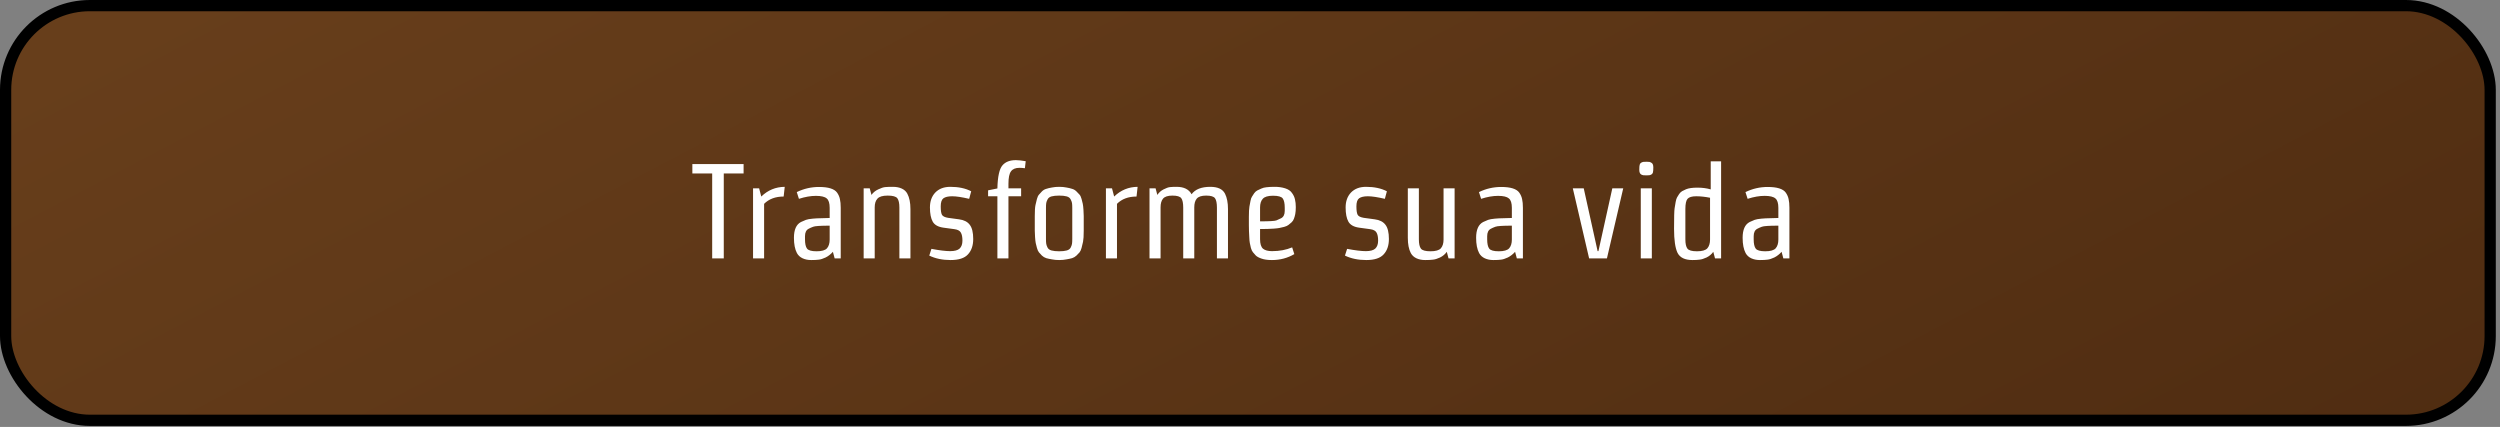 <svg width="445" height="76" viewBox="0 0 445 76" fill="none" xmlns="http://www.w3.org/2000/svg">
<rect x="0" y="0" width="445" height="76" fill="#808080" stroke="none"/>
<rect x="1" y="1" width="442.253" height="73.814" rx="15" fill="url(#paint0_linear)" stroke="black" stroke-width="2"/>
<path d="M123.24 30.88V29.2H132.36V30.88H128.832V46H126.768V30.88H123.24ZM136.011 46H134.043V33.52H135.123L135.507 34.984C136.675 33.848 138.067 33.272 139.683 33.256L139.491 34.984C138.035 34.984 136.875 35.416 136.011 36.28V46ZM149.649 46H148.569L148.257 44.824C147.873 45.256 147.441 45.592 146.961 45.832C146.481 46.056 146.081 46.184 145.761 46.216C145.441 46.264 144.985 46.288 144.393 46.288C143.817 46.288 143.305 46.184 142.857 45.976C142.409 45.768 142.073 45.456 141.849 45.04C141.497 44.368 141.321 43.464 141.321 42.328C141.321 40.888 141.737 39.952 142.569 39.52C142.905 39.36 143.201 39.232 143.457 39.136C143.729 39.04 144.129 38.968 144.657 38.92C145.201 38.872 145.657 38.848 146.025 38.848C146.409 38.832 146.961 38.816 147.681 38.8V37C147.681 36.168 147.505 35.608 147.153 35.32C146.801 35.016 146.161 34.864 145.233 34.864C144.305 34.864 143.297 35.04 142.209 35.392L141.825 34.192C143.073 33.584 144.393 33.28 145.785 33.28C147.449 33.28 148.521 33.616 149.001 34.288C149.257 34.656 149.425 35.04 149.505 35.44C149.601 35.84 149.649 36.36 149.649 37V46ZM147.681 42.64V40.168C146.049 40.168 145.073 40.232 144.753 40.36C144.449 40.472 144.177 40.592 143.937 40.72C143.505 40.944 143.289 41.384 143.289 42.04V42.592C143.289 43.376 143.409 43.928 143.649 44.248C143.889 44.568 144.457 44.728 145.353 44.728C146.265 44.728 146.881 44.552 147.201 44.2C147.521 43.832 147.681 43.312 147.681 42.64ZM162.058 37.216V46H160.09V36.952C160.09 36.168 159.97 35.616 159.73 35.296C159.49 34.976 158.914 34.816 158.002 34.816C157.106 34.816 156.498 35 156.178 35.368C155.858 35.72 155.698 36.232 155.698 36.904V46H153.73V33.52H154.81L155.122 34.696C155.426 34.264 155.826 33.936 156.322 33.712C156.818 33.472 157.226 33.336 157.546 33.304C157.882 33.272 158.346 33.256 158.938 33.256C159.546 33.256 160.074 33.36 160.522 33.568C160.97 33.776 161.298 34.08 161.506 34.48C161.874 35.168 162.058 36.08 162.058 37.216ZM170.713 39.04C171.577 39.152 172.209 39.472 172.609 40C173.025 40.528 173.233 41.376 173.233 42.544C173.233 43.696 172.921 44.608 172.297 45.28C171.689 45.952 170.657 46.288 169.201 46.288C167.761 46.288 166.497 46.024 165.409 45.496L165.793 44.296C167.233 44.568 168.345 44.704 169.129 44.704C169.913 44.704 170.473 44.552 170.809 44.248C171.145 43.928 171.313 43.456 171.313 42.832C171.313 42.192 171.217 41.712 171.025 41.392C170.849 41.072 170.473 40.872 169.897 40.792L167.953 40.528C167.009 40.4 166.369 40.048 166.033 39.472C165.697 38.88 165.529 38.032 165.529 36.928C165.529 35.824 165.849 34.936 166.489 34.264C167.145 33.592 168.033 33.256 169.153 33.256C170.625 33.256 171.865 33.52 172.873 34.048L172.513 35.392C171.217 35.088 170.209 34.936 169.489 34.936C168.785 34.936 168.265 35.056 167.929 35.296C167.609 35.536 167.449 36.016 167.449 36.736C167.449 37.456 167.521 37.952 167.665 38.224C167.809 38.496 168.177 38.68 168.769 38.776L170.713 39.04ZM181.472 29.872C180.768 29.872 180.264 30.08 179.96 30.496C179.656 30.896 179.504 31.632 179.504 32.704V33.52H181.76V34.936H179.504V46H177.536V34.936H175.88V33.88L177.536 33.544C177.584 31.4 177.896 30.016 178.472 29.392C179 28.8 179.784 28.504 180.824 28.504C181.272 28.504 181.856 28.568 182.576 28.696L182.432 29.944C182.064 29.896 181.744 29.872 181.472 29.872ZM189.831 46.168C189.447 46.248 189.015 46.288 188.535 46.288C188.055 46.288 187.623 46.248 187.239 46.168C186.855 46.104 186.519 46.032 186.231 45.952C185.943 45.856 185.687 45.704 185.463 45.496C185.255 45.272 185.079 45.08 184.935 44.92C184.791 44.744 184.671 44.48 184.575 44.128C184.479 43.776 184.407 43.488 184.359 43.264C184.311 43.024 184.271 42.664 184.239 42.184C184.207 41.704 184.191 41.328 184.191 41.056V38.464C184.191 37.536 184.231 36.888 184.311 36.52C184.391 36.136 184.479 35.768 184.575 35.416C184.671 35.064 184.791 34.808 184.935 34.648C185.079 34.472 185.255 34.28 185.463 34.072C185.687 33.848 185.943 33.696 186.231 33.616C186.519 33.52 186.855 33.44 187.239 33.376C187.623 33.296 188.055 33.256 188.535 33.256C189.015 33.256 189.447 33.296 189.831 33.376C190.215 33.44 190.551 33.52 190.839 33.616C191.127 33.696 191.383 33.848 191.607 34.072C191.831 34.28 192.015 34.472 192.159 34.648C192.303 34.808 192.423 35.064 192.519 35.416C192.615 35.768 192.687 36.056 192.735 36.28C192.783 36.504 192.823 36.856 192.855 37.336C192.887 37.816 192.903 38.192 192.903 38.464C192.903 38.464 192.903 39.328 192.903 41.056C192.903 41.984 192.863 42.64 192.783 43.024C192.703 43.408 192.615 43.776 192.519 44.128C192.423 44.48 192.303 44.744 192.159 44.92C192.015 45.08 191.831 45.272 191.607 45.496C191.383 45.704 191.127 45.856 190.839 45.952C190.551 46.032 190.215 46.104 189.831 46.168ZM190.863 42.52V37.024C190.863 36.624 190.847 36.328 190.815 36.136C190.783 35.944 190.703 35.728 190.575 35.488C190.447 35.232 190.215 35.056 189.879 34.96C189.543 34.864 189.095 34.816 188.535 34.816C187.975 34.816 187.519 34.864 187.167 34.96C186.831 35.056 186.599 35.232 186.471 35.488C186.343 35.728 186.263 35.944 186.231 36.136C186.199 36.328 186.183 36.624 186.183 37.024V42.52C186.183 42.92 186.199 43.216 186.231 43.408C186.263 43.6 186.343 43.824 186.471 44.08C186.599 44.32 186.831 44.488 187.167 44.584C187.519 44.68 187.975 44.728 188.535 44.728C189.095 44.728 189.543 44.68 189.879 44.584C190.215 44.488 190.447 44.32 190.575 44.08C190.703 43.824 190.783 43.6 190.815 43.408C190.847 43.216 190.863 42.92 190.863 42.52ZM198.823 46H196.855V33.52H197.935L198.319 34.984C199.487 33.848 200.879 33.272 202.495 33.256L202.303 34.984C200.847 34.984 199.687 35.416 198.823 36.28V46ZM218.581 37.216V46H216.613V36.952C216.613 36.168 216.501 35.616 216.277 35.296C216.053 34.976 215.525 34.816 214.693 34.816C213.877 34.816 213.317 35 213.013 35.368C212.725 35.72 212.581 36.232 212.581 36.904V46H210.613V36.952C210.613 36.168 210.501 35.616 210.277 35.296C210.053 34.976 209.525 34.816 208.693 34.816C207.877 34.816 207.317 35 207.013 35.368C206.725 35.72 206.581 36.232 206.581 36.904V46H204.613V33.52H205.693L206.005 34.696C206.293 34.264 206.661 33.936 207.109 33.712C207.573 33.472 207.957 33.336 208.261 33.304C208.565 33.272 208.957 33.256 209.437 33.256C210.733 33.256 211.621 33.696 212.101 34.576C212.741 33.696 213.853 33.256 215.437 33.256C216.765 33.256 217.637 33.664 218.053 34.48C218.405 35.184 218.581 36.096 218.581 37.216ZM224.292 36.928V39.4C225.924 39.4 226.892 39.344 227.196 39.232C227.516 39.104 227.796 38.976 228.036 38.848C228.468 38.624 228.684 38.184 228.684 37.528V36.976C228.684 36.192 228.564 35.64 228.324 35.32C228.084 35 227.508 34.84 226.596 34.84C225.7 34.84 225.092 35.024 224.772 35.392C224.452 35.744 224.292 36.256 224.292 36.928ZM224.508 33.568C224.78 33.44 225.092 33.36 225.444 33.328C225.796 33.28 226.292 33.256 226.932 33.256C227.588 33.256 228.196 33.344 228.756 33.52C229.316 33.696 229.724 33.976 229.98 34.36C230.252 34.728 230.428 35.112 230.508 35.512C230.604 35.896 230.652 36.344 230.652 36.856C230.652 37.352 230.62 37.768 230.556 38.104C230.492 38.424 230.412 38.704 230.316 38.944C230.236 39.184 230.092 39.4 229.884 39.592C229.692 39.768 229.508 39.92 229.332 40.048C229.172 40.176 228.924 40.288 228.588 40.384C228.268 40.464 227.988 40.528 227.748 40.576C227.508 40.624 227.164 40.664 226.716 40.696C226.044 40.744 225.236 40.768 224.292 40.768V42.568C224.292 43.4 224.468 43.968 224.82 44.272C225.172 44.56 225.708 44.704 226.428 44.704C227.756 44.704 228.948 44.48 230.004 44.032L230.388 45.232C229.188 45.936 227.86 46.288 226.404 46.288C225.636 46.288 225.012 46.2 224.532 46.024C224.068 45.864 223.732 45.68 223.524 45.472C223.332 45.264 223.164 45.072 223.02 44.896C222.876 44.72 222.756 44.464 222.66 44.128C222.58 43.792 222.516 43.504 222.468 43.264C222.42 43.008 222.388 42.656 222.372 42.208C222.324 41.44 222.3 40.72 222.3 40.048V38.608C222.3 37.76 222.332 37.152 222.396 36.784C222.46 36.416 222.524 36.072 222.588 35.752C222.652 35.416 222.74 35.168 222.852 35.008C222.964 34.832 223.092 34.632 223.236 34.408C223.396 34.184 223.58 34.016 223.788 33.904C224.012 33.792 224.252 33.68 224.508 33.568ZM244.705 39.04C245.569 39.152 246.201 39.472 246.601 40C247.017 40.528 247.225 41.376 247.225 42.544C247.225 43.696 246.913 44.608 246.289 45.28C245.681 45.952 244.649 46.288 243.193 46.288C241.753 46.288 240.489 46.024 239.401 45.496L239.785 44.296C241.225 44.568 242.337 44.704 243.121 44.704C243.905 44.704 244.465 44.552 244.801 44.248C245.137 43.928 245.305 43.456 245.305 42.832C245.305 42.192 245.209 41.712 245.017 41.392C244.841 41.072 244.465 40.872 243.889 40.792L241.945 40.528C241.001 40.4 240.361 40.048 240.025 39.472C239.689 38.88 239.521 38.032 239.521 36.928C239.521 35.824 239.841 34.936 240.481 34.264C241.137 33.592 242.025 33.256 243.145 33.256C244.617 33.256 245.857 33.52 246.865 34.048L246.505 35.392C245.209 35.088 244.201 34.936 243.481 34.936C242.777 34.936 242.257 35.056 241.921 35.296C241.601 35.536 241.441 36.016 241.441 36.736C241.441 37.456 241.513 37.952 241.657 38.224C241.801 38.496 242.169 38.68 242.761 38.776L244.705 39.04ZM250.592 42.328V33.52H252.56V42.592C252.56 43.376 252.68 43.928 252.92 44.248C253.16 44.568 253.728 44.728 254.624 44.728C255.536 44.728 256.152 44.552 256.472 44.2C256.792 43.832 256.952 43.312 256.952 42.64V33.52H258.92V46H257.84L257.528 44.824C257.224 45.256 256.824 45.592 256.328 45.832C255.848 46.056 255.432 46.184 255.08 46.216C254.744 46.264 254.28 46.288 253.688 46.288C253.096 46.288 252.576 46.184 252.128 45.976C251.68 45.768 251.344 45.456 251.12 45.04C250.768 44.368 250.592 43.464 250.592 42.328ZM271.078 46H269.998L269.686 44.824C269.302 45.256 268.87 45.592 268.39 45.832C267.91 46.056 267.51 46.184 267.19 46.216C266.87 46.264 266.414 46.288 265.822 46.288C265.246 46.288 264.734 46.184 264.286 45.976C263.838 45.768 263.502 45.456 263.278 45.04C262.926 44.368 262.75 43.464 262.75 42.328C262.75 40.888 263.166 39.952 263.998 39.52C264.334 39.36 264.63 39.232 264.886 39.136C265.158 39.04 265.558 38.968 266.086 38.92C266.63 38.872 267.086 38.848 267.454 38.848C267.838 38.832 268.39 38.816 269.11 38.8V37C269.11 36.168 268.934 35.608 268.582 35.32C268.23 35.016 267.59 34.864 266.662 34.864C265.734 34.864 264.726 35.04 263.638 35.392L263.254 34.192C264.502 33.584 265.822 33.28 267.214 33.28C268.878 33.28 269.95 33.616 270.43 34.288C270.686 34.656 270.854 35.04 270.934 35.44C271.03 35.84 271.078 36.36 271.078 37V46ZM269.11 42.64V40.168C267.478 40.168 266.502 40.232 266.182 40.36C265.878 40.472 265.606 40.592 265.366 40.72C264.934 40.944 264.718 41.384 264.718 42.04V42.592C264.718 43.376 264.838 43.928 265.078 44.248C265.318 44.568 265.886 44.728 266.782 44.728C267.694 44.728 268.31 44.552 268.63 44.2C268.95 43.832 269.11 43.312 269.11 42.64ZM286.032 46H282.864L279.96 33.52H281.904L284.376 44.704H284.52L286.992 33.52H288.936L286.032 46ZM292.058 33.52H294.026V46H292.058V33.52ZM292.514 28.816C292.626 28.8 292.802 28.792 293.042 28.792C293.282 28.792 293.458 28.8 293.57 28.816C293.682 28.832 293.802 28.88 293.93 28.96C294.17 29.072 294.29 29.352 294.29 29.8C294.29 30.232 294.266 30.536 294.218 30.712C294.17 30.872 294.074 30.992 293.93 31.072C293.802 31.136 293.682 31.176 293.57 31.192C293.458 31.208 293.282 31.216 293.042 31.216C292.802 31.216 292.626 31.208 292.514 31.192C292.402 31.176 292.282 31.136 292.154 31.072C291.914 30.944 291.794 30.664 291.794 30.232C291.794 29.784 291.818 29.48 291.866 29.32C291.914 29.144 292.002 29.024 292.13 28.96C292.274 28.88 292.402 28.832 292.514 28.816ZM304.388 42.64V35.2C303.508 35.024 302.684 34.936 301.916 34.936C301.164 34.936 300.652 35.088 300.38 35.392C300.124 35.696 299.996 36.296 299.996 37.192V42.592C299.996 43.376 300.116 43.928 300.356 44.248C300.596 44.568 301.164 44.728 302.06 44.728C302.972 44.728 303.588 44.552 303.908 44.2C304.228 43.832 304.388 43.312 304.388 42.64ZM297.98 40.72C297.98 38.72 298.012 37.512 298.076 37.096C298.14 36.664 298.204 36.28 298.268 35.944C298.332 35.592 298.412 35.328 298.508 35.152C298.62 34.96 298.748 34.752 298.892 34.528C299.052 34.304 299.228 34.136 299.42 34.024C299.628 33.912 299.86 33.8 300.116 33.688C300.58 33.496 301.252 33.4 302.132 33.4C303.012 33.4 303.804 33.504 304.508 33.712V28.72H306.356V46H305.276L304.964 44.824C304.66 45.256 304.26 45.592 303.764 45.832C303.284 46.056 302.868 46.184 302.516 46.216C302.18 46.264 301.764 46.288 301.268 46.288C299.924 46.288 299.036 45.864 298.604 45.016C298.188 44.152 297.98 42.72 297.98 40.72ZM318.516 46H317.436L317.124 44.824C316.74 45.256 316.308 45.592 315.828 45.832C315.348 46.056 314.948 46.184 314.628 46.216C314.308 46.264 313.852 46.288 313.26 46.288C312.684 46.288 312.172 46.184 311.724 45.976C311.276 45.768 310.94 45.456 310.716 45.04C310.364 44.368 310.188 43.464 310.188 42.328C310.188 40.888 310.604 39.952 311.436 39.52C311.772 39.36 312.068 39.232 312.324 39.136C312.596 39.04 312.996 38.968 313.524 38.92C314.068 38.872 314.524 38.848 314.892 38.848C315.276 38.832 315.828 38.816 316.548 38.8V37C316.548 36.168 316.372 35.608 316.02 35.32C315.668 35.016 315.028 34.864 314.1 34.864C313.172 34.864 312.164 35.04 311.076 35.392L310.692 34.192C311.94 33.584 313.26 33.28 314.652 33.28C316.316 33.28 317.388 33.616 317.868 34.288C318.124 34.656 318.292 35.04 318.372 35.44C318.468 35.84 318.516 36.36 318.516 37V46ZM316.548 42.64V40.168C314.916 40.168 313.94 40.232 313.62 40.36C313.316 40.472 313.044 40.592 312.804 40.72C312.372 40.944 312.156 41.384 312.156 42.04V42.592C312.156 43.376 312.276 43.928 312.516 44.248C312.756 44.568 313.324 44.728 314.22 44.728C315.132 44.728 315.748 44.552 316.068 44.2C316.388 43.832 316.548 43.312 316.548 42.64Z" fill="white"/>
<defs>
<linearGradient id="paint0_linear" x1="29.052" y1="1.704" x2="151.216" y2="234.182" gradientUnits="userSpaceOnUse">
<stop stop-color="#673E1B"/>
<stop offset="1" stop-color="#4F2C11"/>
</linearGradient>
</defs>
</svg>
